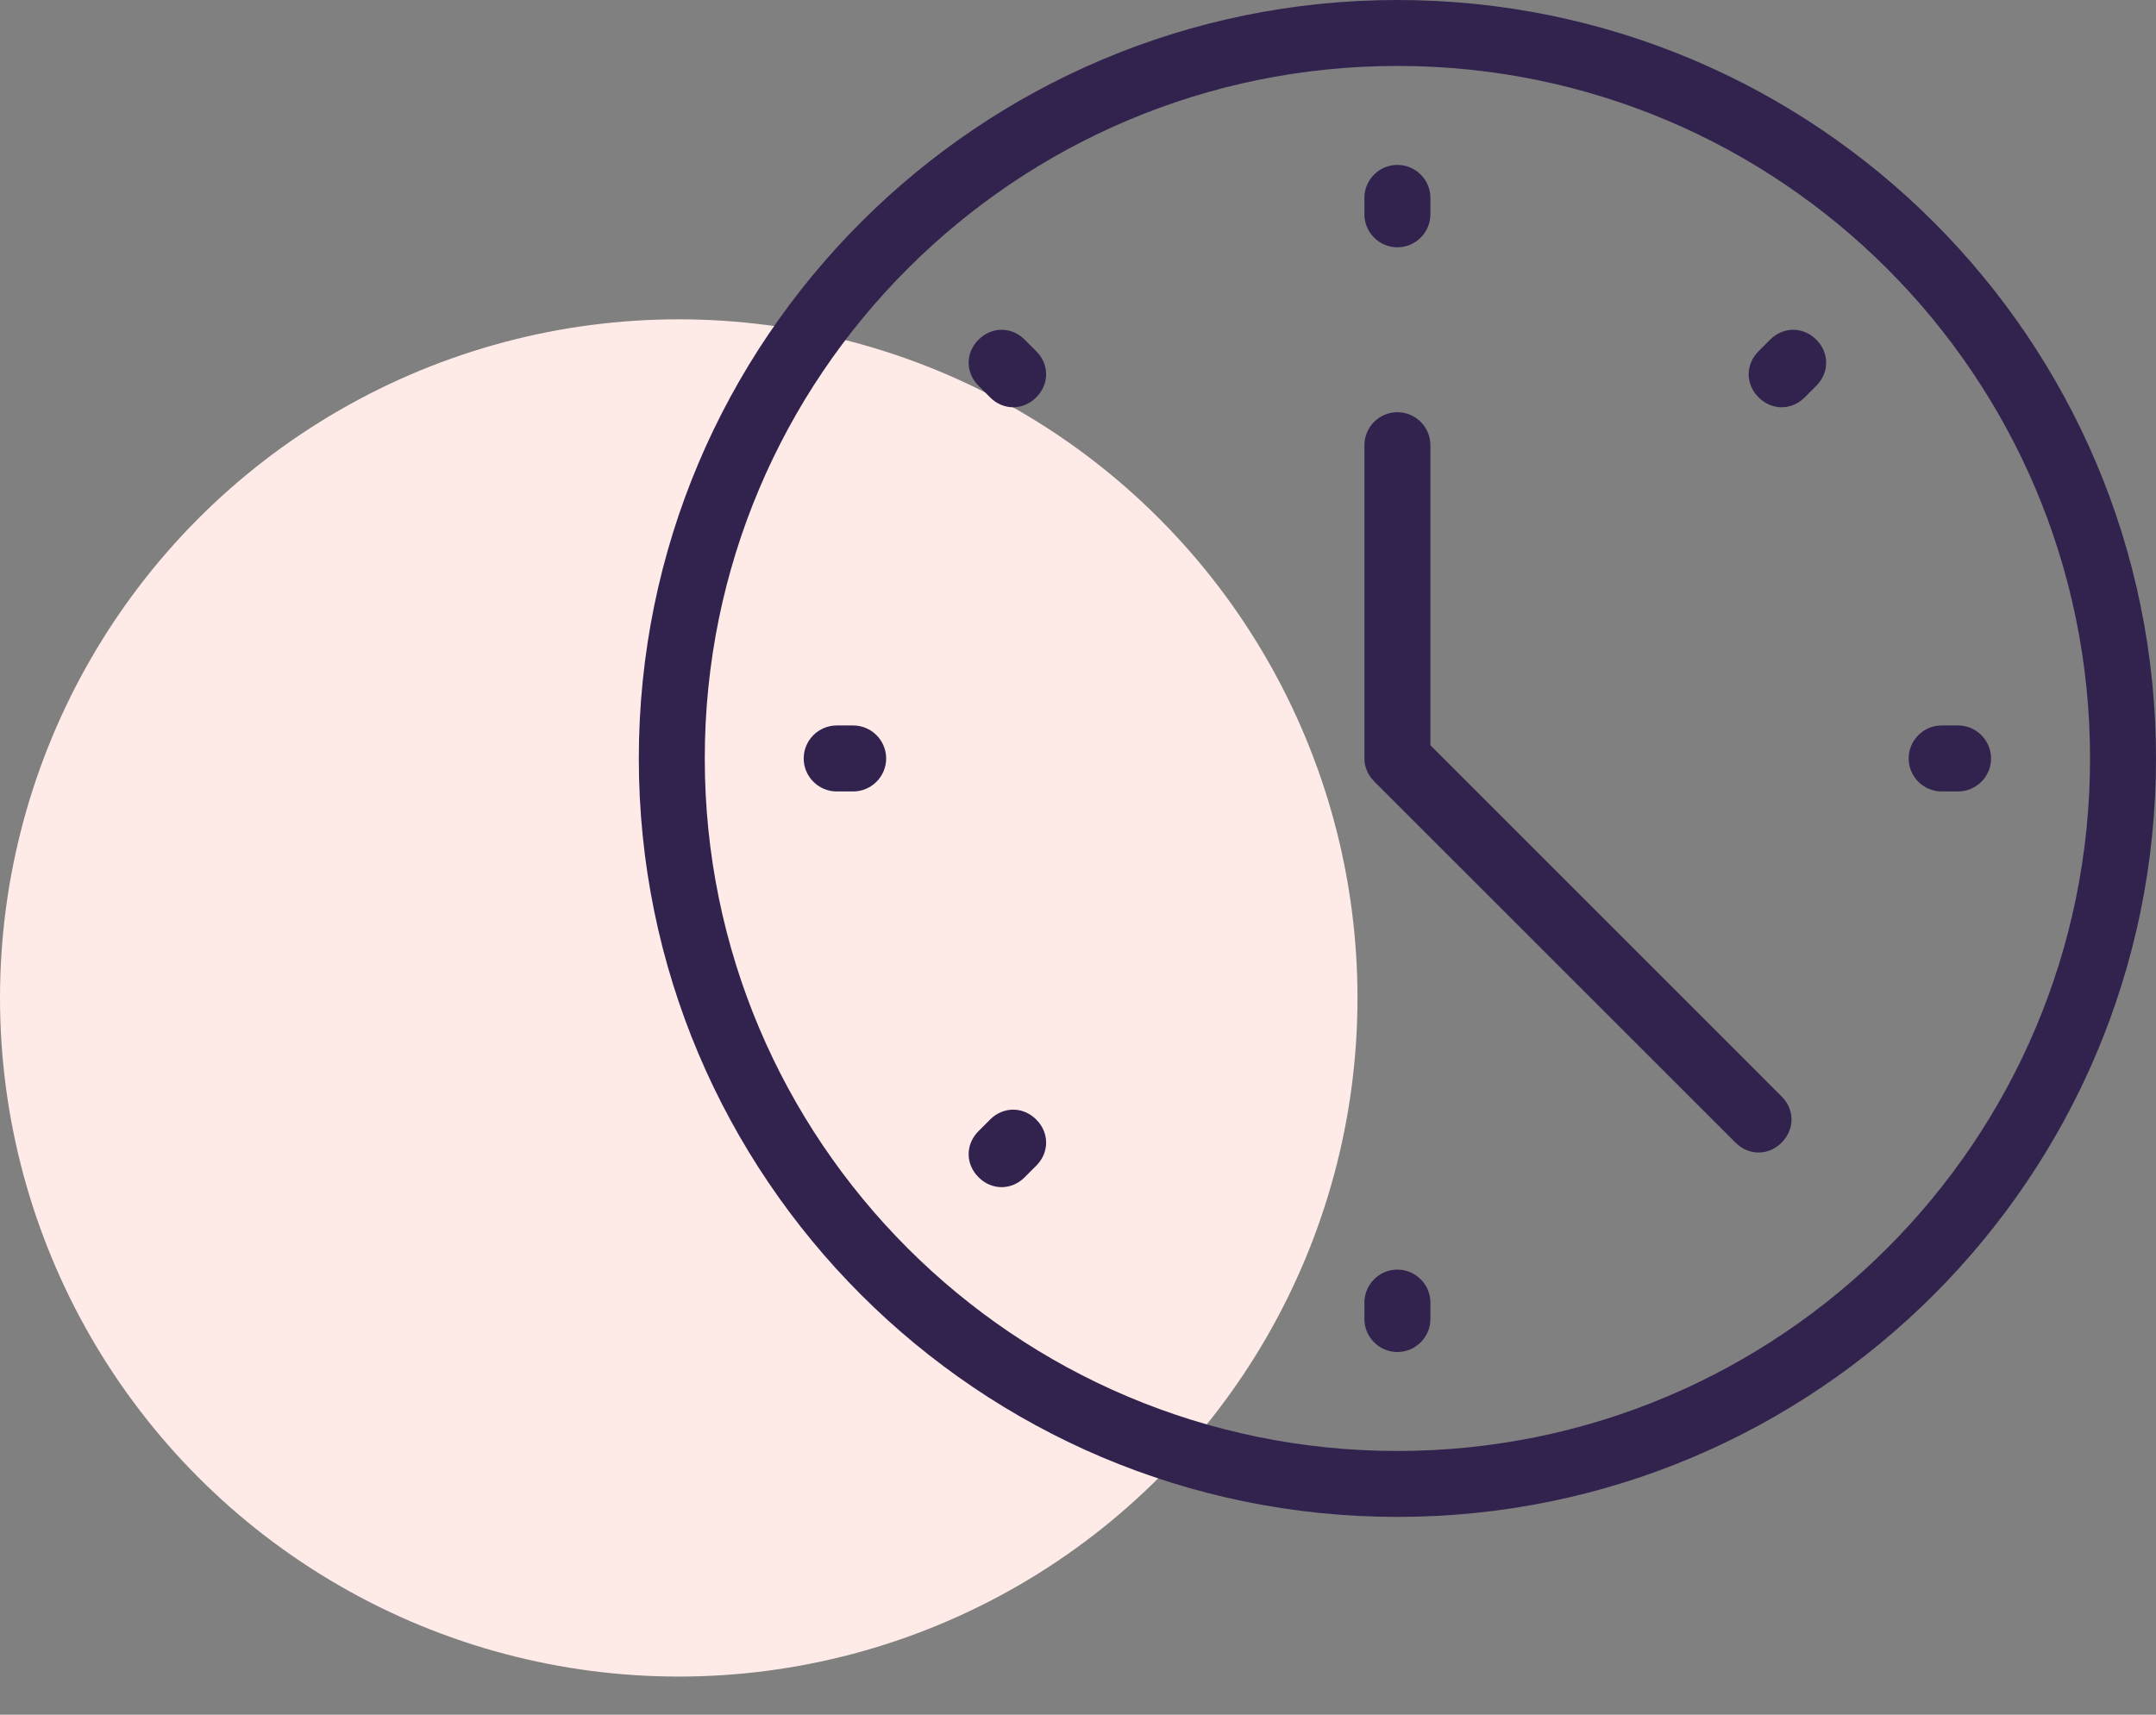 <?xml version="1.0" encoding="UTF-8"?> <svg xmlns="http://www.w3.org/2000/svg" width="44" height="35" viewBox="0 0 44 35" fill="none"><rect x="0" y="0" width="44" height="35" fill="#808080" stroke="none"/><circle cx="13.852" cy="20.37" r="13.852" fill="#FEEAE6"></circle><g clip-path="url(#clip0_808_401)"><path d="M28.518 5.048C28.889 5.048 29.192 4.745 29.192 4.375V4.039C29.192 3.668 28.889 3.366 28.518 3.366C28.148 3.366 27.845 3.668 27.845 4.039V4.375C27.845 4.745 28.148 5.048 28.518 5.048Z" fill="#32234E"></path><path d="M28.518 25.915C28.148 25.915 27.845 26.218 27.845 26.588V26.924C27.845 27.294 28.148 27.597 28.518 27.597C28.889 27.597 29.192 27.294 29.192 26.924V26.588C29.192 26.218 28.889 25.915 28.518 25.915Z" fill="#32234E"></path><path d="M17.412 14.808H17.076C16.705 14.808 16.402 15.111 16.402 15.482C16.402 15.852 16.705 16.155 17.076 16.155H17.412C17.782 16.155 18.085 15.852 18.085 15.482C18.085 15.111 17.782 14.808 17.412 14.808Z" fill="#32234E"></path><path d="M39.961 14.808H39.625C39.255 14.808 38.952 15.111 38.952 15.482C38.952 15.852 39.255 16.155 39.625 16.155H39.961C40.331 16.155 40.634 15.852 40.634 15.482C40.634 15.111 40.331 14.808 39.961 14.808Z" fill="#32234E"></path><path d="M20.912 6.933C20.643 6.664 20.239 6.664 19.97 6.933C19.701 7.202 19.701 7.606 19.97 7.875L20.206 8.111C20.34 8.246 20.509 8.313 20.677 8.313C20.845 8.313 21.013 8.246 21.148 8.111C21.417 7.842 21.417 7.438 21.148 7.169L20.912 6.933Z" fill="#32234E"></path><path d="M20.206 22.852L19.97 23.088C19.701 23.357 19.701 23.761 19.97 24.03C20.105 24.165 20.273 24.232 20.441 24.232C20.61 24.232 20.778 24.165 20.912 24.03L21.148 23.794C21.417 23.525 21.417 23.121 21.148 22.852C20.879 22.583 20.475 22.583 20.206 22.852Z" fill="#32234E"></path><path d="M36.125 6.933L35.889 7.169C35.62 7.438 35.62 7.842 35.889 8.111C36.024 8.246 36.192 8.313 36.36 8.313C36.529 8.313 36.697 8.246 36.831 8.111L37.067 7.875C37.336 7.606 37.336 7.202 37.067 6.933C36.798 6.664 36.394 6.664 36.125 6.933Z" fill="#32234E"></path><path d="M29.192 15.212V9.087C29.192 8.717 28.889 8.414 28.518 8.414C28.148 8.414 27.845 8.717 27.845 9.087V15.482C27.845 15.65 27.913 15.818 28.047 15.953L35.418 23.323C35.552 23.458 35.721 23.525 35.889 23.525C36.057 23.525 36.225 23.458 36.36 23.323C36.629 23.054 36.629 22.65 36.36 22.381L29.192 15.212Z" fill="#32234E"></path><path d="M28.518 0C19.97 0 13.037 6.933 13.037 15.482C13.037 24.03 19.97 30.963 28.518 30.963C37.067 30.963 44 24.03 44 15.482C44 6.933 37.067 0 28.518 0ZM28.518 29.617C20.71 29.617 14.383 23.29 14.383 15.482C14.383 7.673 20.71 1.346 28.518 1.346C36.327 1.346 42.654 7.673 42.654 15.482C42.654 23.29 36.327 29.617 28.518 29.617Z" fill="#32234E"></path></g><defs><clipPath id="clip0_808_401"><rect width="30.963" height="30.963" fill="white" transform="translate(13.037)"></rect></clipPath></defs></svg> 